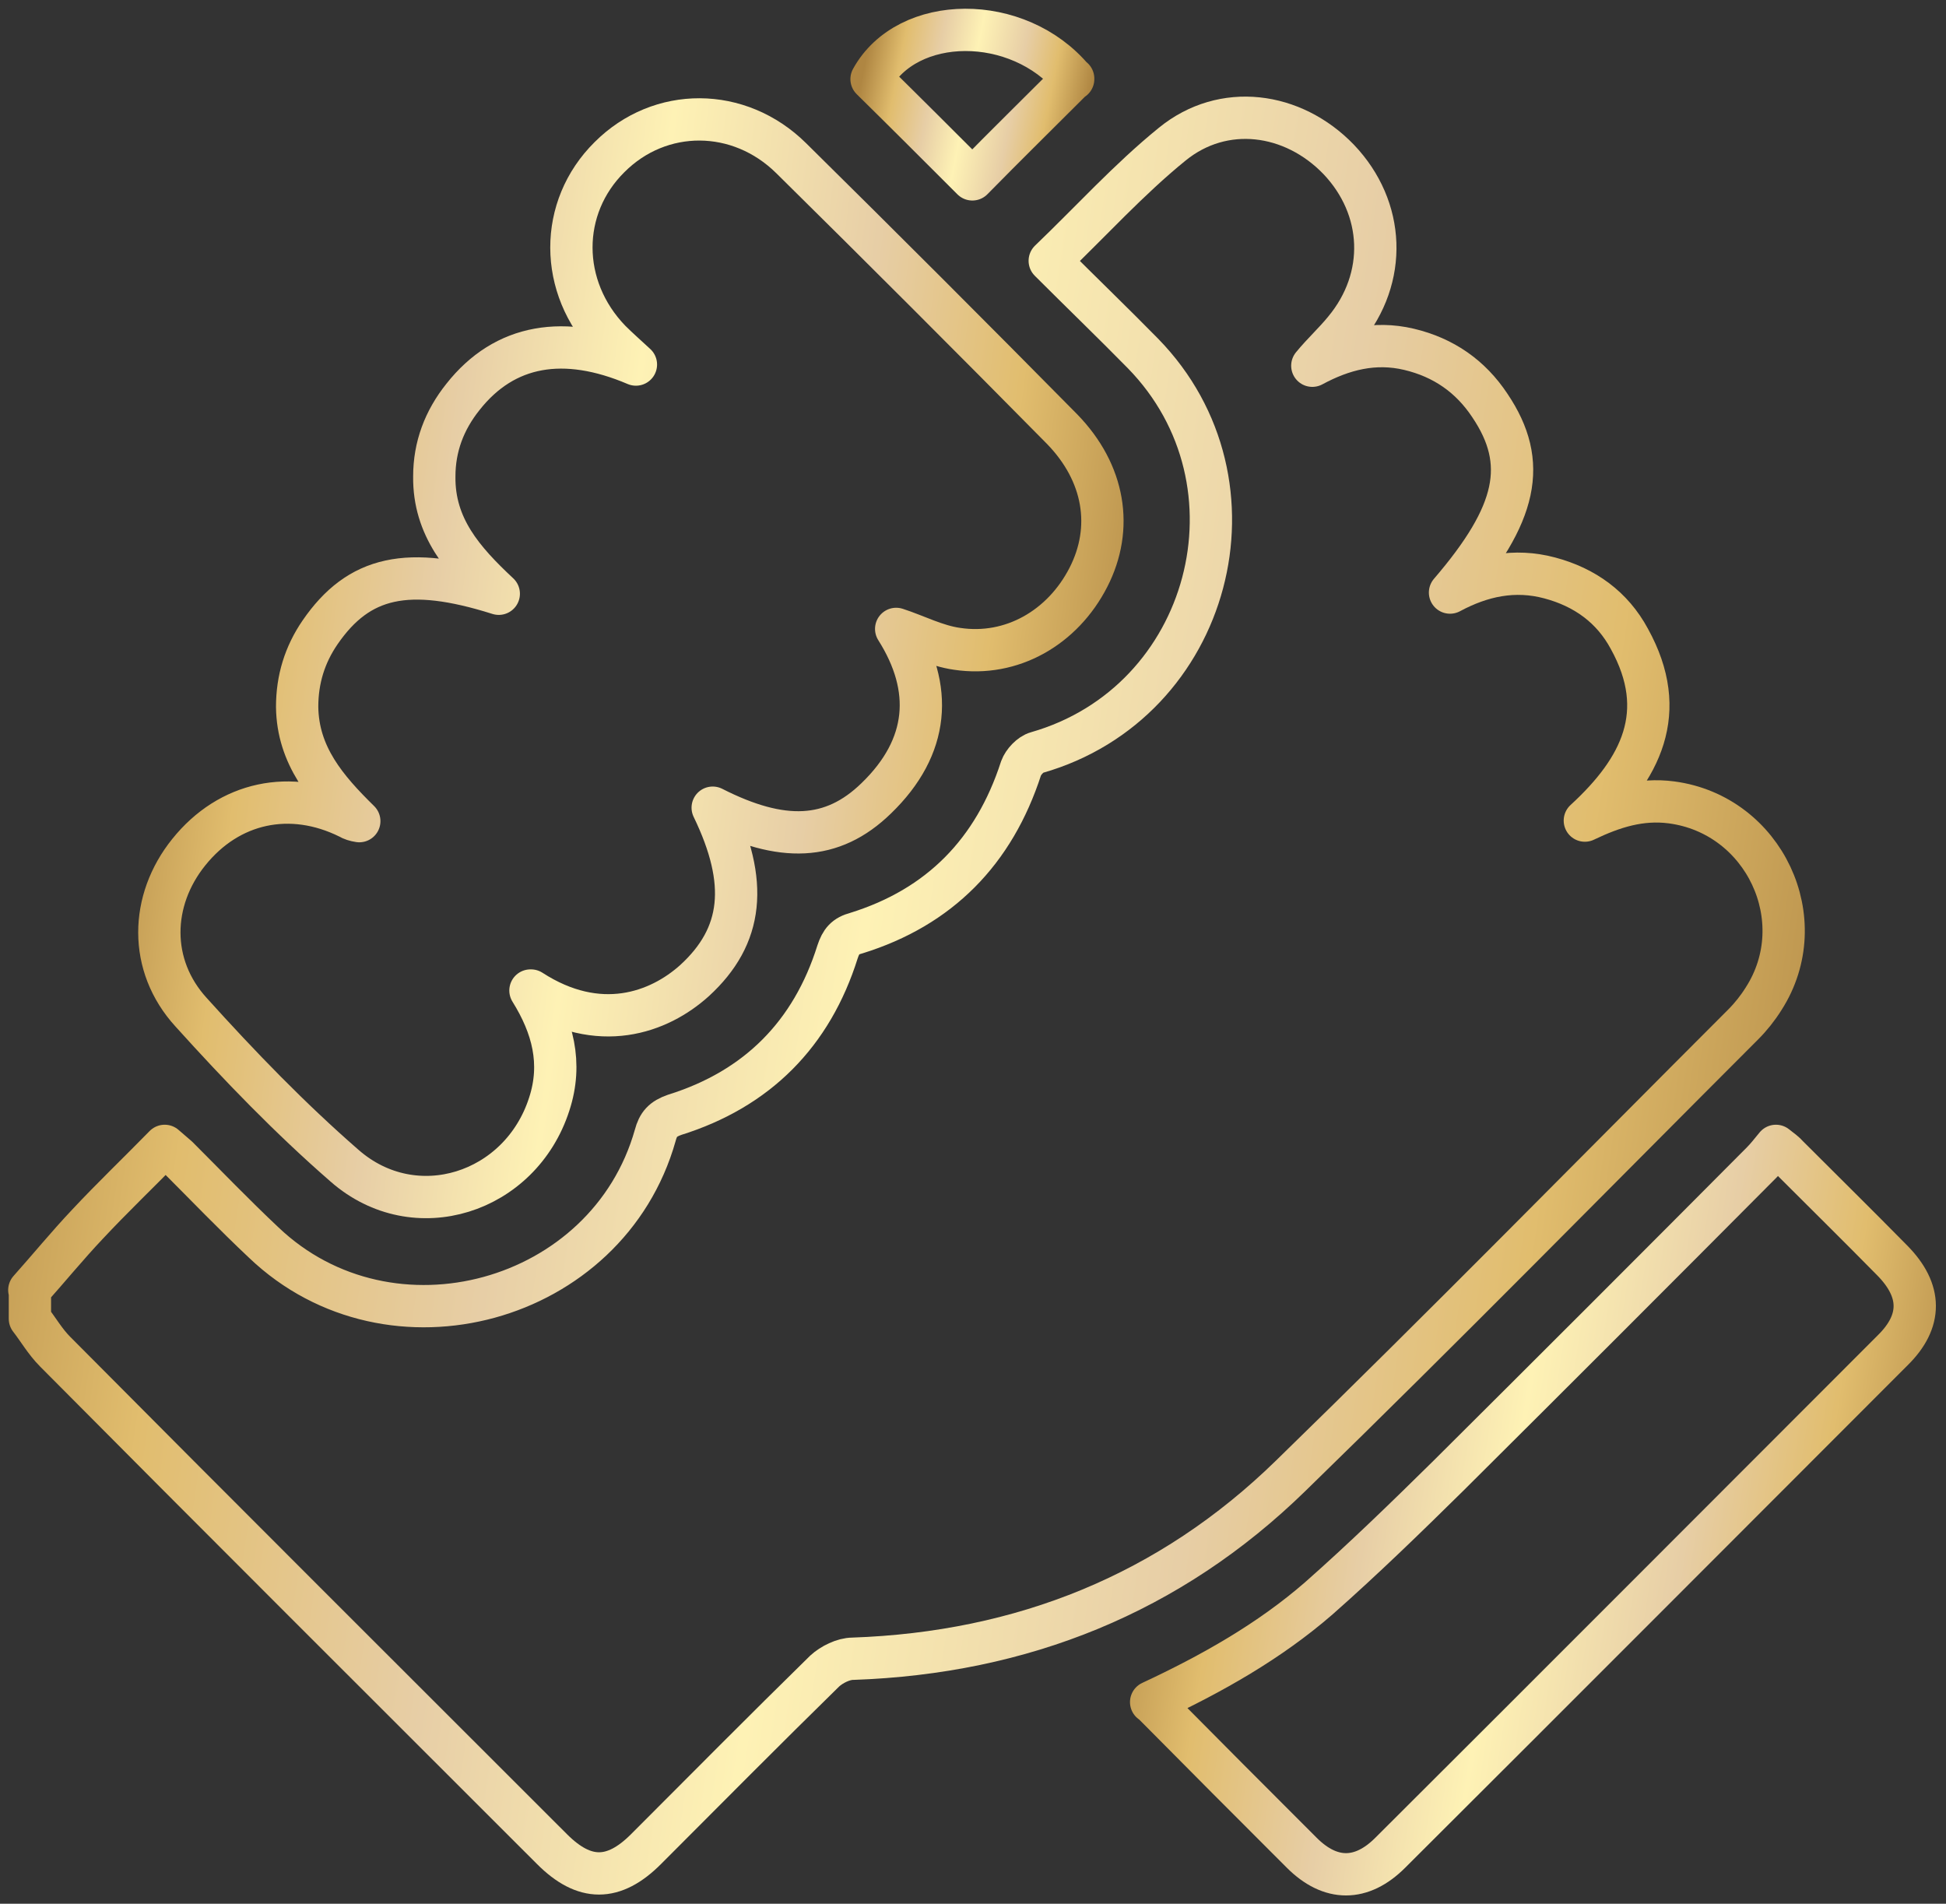 <svg width="46" height="45" viewBox="0 0 46 45" fill="none" xmlns="http://www.w3.org/2000/svg">
    <rect x="0" y="0" width="46" height="45" fill="#333333" stroke="none"/>
    <g clip-path="url(#clip0_303_7317)">
    <path d="M0.693 30.494C1.15 29.982 1.593 29.441 2.064 28.942C2.646 28.319 3.27 27.723 3.893 27.086C4.004 27.183 4.101 27.266 4.198 27.349C4.877 28.028 5.542 28.721 6.235 29.372C9.227 32.226 14.367 30.813 15.489 26.837C15.559 26.573 15.67 26.449 15.947 26.352C17.9 25.742 19.189 24.44 19.798 22.5C19.881 22.251 19.979 22.126 20.242 22.057C22.209 21.447 23.498 20.131 24.135 18.163C24.19 18.011 24.357 17.831 24.509 17.789C28.624 16.612 30.009 11.416 27.017 8.354C26.31 7.634 25.576 6.927 24.814 6.165C25.797 5.223 26.684 4.24 27.709 3.408C28.915 2.425 30.563 2.646 31.644 3.768C32.739 4.918 32.808 6.567 31.783 7.8C31.547 8.091 31.27 8.341 31.021 8.645C31.741 8.257 32.489 8.063 33.307 8.257C34.124 8.451 34.761 8.895 35.219 9.587C36.133 10.945 35.87 12.151 34.276 14.007C35.025 13.605 35.8 13.439 36.632 13.661C37.463 13.882 38.114 14.354 38.516 15.102C39.472 16.834 38.793 18.177 37.463 19.397C38.128 19.078 38.779 18.87 39.514 18.967C41.703 19.258 42.88 21.752 41.689 23.608C41.55 23.83 41.384 24.038 41.204 24.218C37.643 27.779 34.124 31.367 30.508 34.886C27.654 37.671 24.163 39.07 20.159 39.209C19.937 39.209 19.66 39.347 19.494 39.5C18.08 40.885 16.681 42.298 15.268 43.712C14.506 44.474 13.813 44.474 13.051 43.712C9.13 39.791 5.209 35.884 1.302 31.949C1.067 31.713 0.901 31.422 0.707 31.173C0.707 30.938 0.707 30.702 0.707 30.48L0.693 30.494Z" stroke="url(#paint0_linear_303_7317)" stroke-miterlimit="10" stroke-linejoin="round"/>
    <path d="M12.539 23.414C13.065 24.259 13.3 25.132 12.982 26.102C12.303 28.208 9.809 29.012 8.147 27.557C6.858 26.435 5.667 25.202 4.517 23.927C3.505 22.819 3.547 21.281 4.461 20.145C5.417 18.953 6.872 18.648 8.244 19.327C8.313 19.369 8.396 19.396 8.493 19.41C7.717 18.648 7.038 17.859 7.024 16.709C7.024 16.058 7.204 15.476 7.565 14.949C8.479 13.619 9.643 13.356 11.79 14.035C10.945 13.245 10.252 12.455 10.266 11.264C10.266 10.557 10.502 9.934 10.945 9.38C11.929 8.133 13.342 7.897 15.032 8.617C14.825 8.424 14.617 8.243 14.423 8.049C13.204 6.789 13.204 4.904 14.409 3.713C15.6 2.521 17.471 2.521 18.704 3.741C20.851 5.86 22.985 7.994 25.105 10.142C26.116 11.181 26.324 12.483 25.728 13.647C25.119 14.838 23.913 15.531 22.625 15.337C22.126 15.268 21.655 15.018 21.184 14.866C22.07 16.265 21.974 17.651 20.713 18.87C19.674 19.881 18.482 19.923 16.847 19.092C17.706 20.865 17.568 22.126 16.418 23.179C15.573 23.941 14.159 24.453 12.552 23.414H12.539Z" stroke="url(#paint1_linear_303_7317)" stroke-miterlimit="10" stroke-linejoin="round"/>
    <path d="M27.211 40.234C28.665 39.555 30.009 38.793 31.173 37.782C32.226 36.853 33.237 35.87 34.235 34.886C36.715 32.42 39.181 29.954 41.647 27.474C41.758 27.363 41.855 27.238 41.98 27.086C42.104 27.183 42.201 27.252 42.271 27.335C43.088 28.153 43.919 28.97 44.737 29.802C45.429 30.508 45.443 31.229 44.737 31.921C40.774 35.884 36.826 39.846 32.863 43.795C32.184 44.474 31.45 44.474 30.771 43.795C29.607 42.631 28.43 41.453 27.224 40.234H27.211Z" stroke="url(#paint2_linear_303_7317)" stroke-miterlimit="10" stroke-linejoin="round"/>
    <path d="M25.368 1.857C24.55 2.674 23.747 3.464 22.985 4.24C22.209 3.464 21.419 2.674 20.602 1.87C21.447 0.332 24.066 0.305 25.368 1.87V1.857Z" stroke="url(#paint3_linear_303_7317)" stroke-miterlimit="10" stroke-linejoin="round"/>
    </g>
    <defs>
    <linearGradient id="paint0_linear_303_7317" x1="0.693" y1="2.784" x2="47.319" y2="9.746" gradientUnits="userSpaceOnUse">
    <stop stop-color="#AF8642"/>
    <stop offset="0.151" stop-color="#E1BD6E"/>
    <stop offset="0.312" stop-color="#E7CEA6"/>
    <stop offset="0.474" stop-color="#FEF2B5"/>
    <stop offset="0.677" stop-color="#E7CEA6"/>
    <stop offset="0.828" stop-color="#E1BD6E"/>
    <stop offset="1" stop-color="#AF8642"/>
    </linearGradient>
    <linearGradient id="paint1_linear_303_7317" x1="3.767" y1="2.823" x2="28.96" y2="6.117" gradientUnits="userSpaceOnUse">
    <stop stop-color="#AF8642"/>
    <stop offset="0.151" stop-color="#E1BD6E"/>
    <stop offset="0.312" stop-color="#E7CEA6"/>
    <stop offset="0.474" stop-color="#FEF2B5"/>
    <stop offset="0.677" stop-color="#E7CEA6"/>
    <stop offset="0.828" stop-color="#E1BD6E"/>
    <stop offset="1" stop-color="#AF8642"/>
    </linearGradient>
    <linearGradient id="paint2_linear_303_7317" x1="27.211" y1="27.086" x2="47.462" y2="30.258" gradientUnits="userSpaceOnUse">
    <stop stop-color="#AF8642"/>
    <stop offset="0.151" stop-color="#E1BD6E"/>
    <stop offset="0.312" stop-color="#E7CEA6"/>
    <stop offset="0.474" stop-color="#FEF2B5"/>
    <stop offset="0.677" stop-color="#E7CEA6"/>
    <stop offset="0.828" stop-color="#E1BD6E"/>
    <stop offset="1" stop-color="#AF8642"/>
    </linearGradient>
    <linearGradient id="paint3_linear_303_7317" x1="20.602" y1="0.707" x2="25.866" y2="1.768" gradientUnits="userSpaceOnUse">
    <stop stop-color="#AF8642"/>
    <stop offset="0.151" stop-color="#E1BD6E"/>
    <stop offset="0.312" stop-color="#E7CEA6"/>
    <stop offset="0.474" stop-color="#FEF2B5"/>
    <stop offset="0.677" stop-color="#E7CEA6"/>
    <stop offset="0.828" stop-color="#E1BD6E"/>
    <stop offset="1" stop-color="#AF8642"/>
    </linearGradient>
    <clipPath id="clip0_303_7317">
    <rect width="45.956" height="45" fill="white"/>
    </clipPath>
    </defs>
    </svg>
    